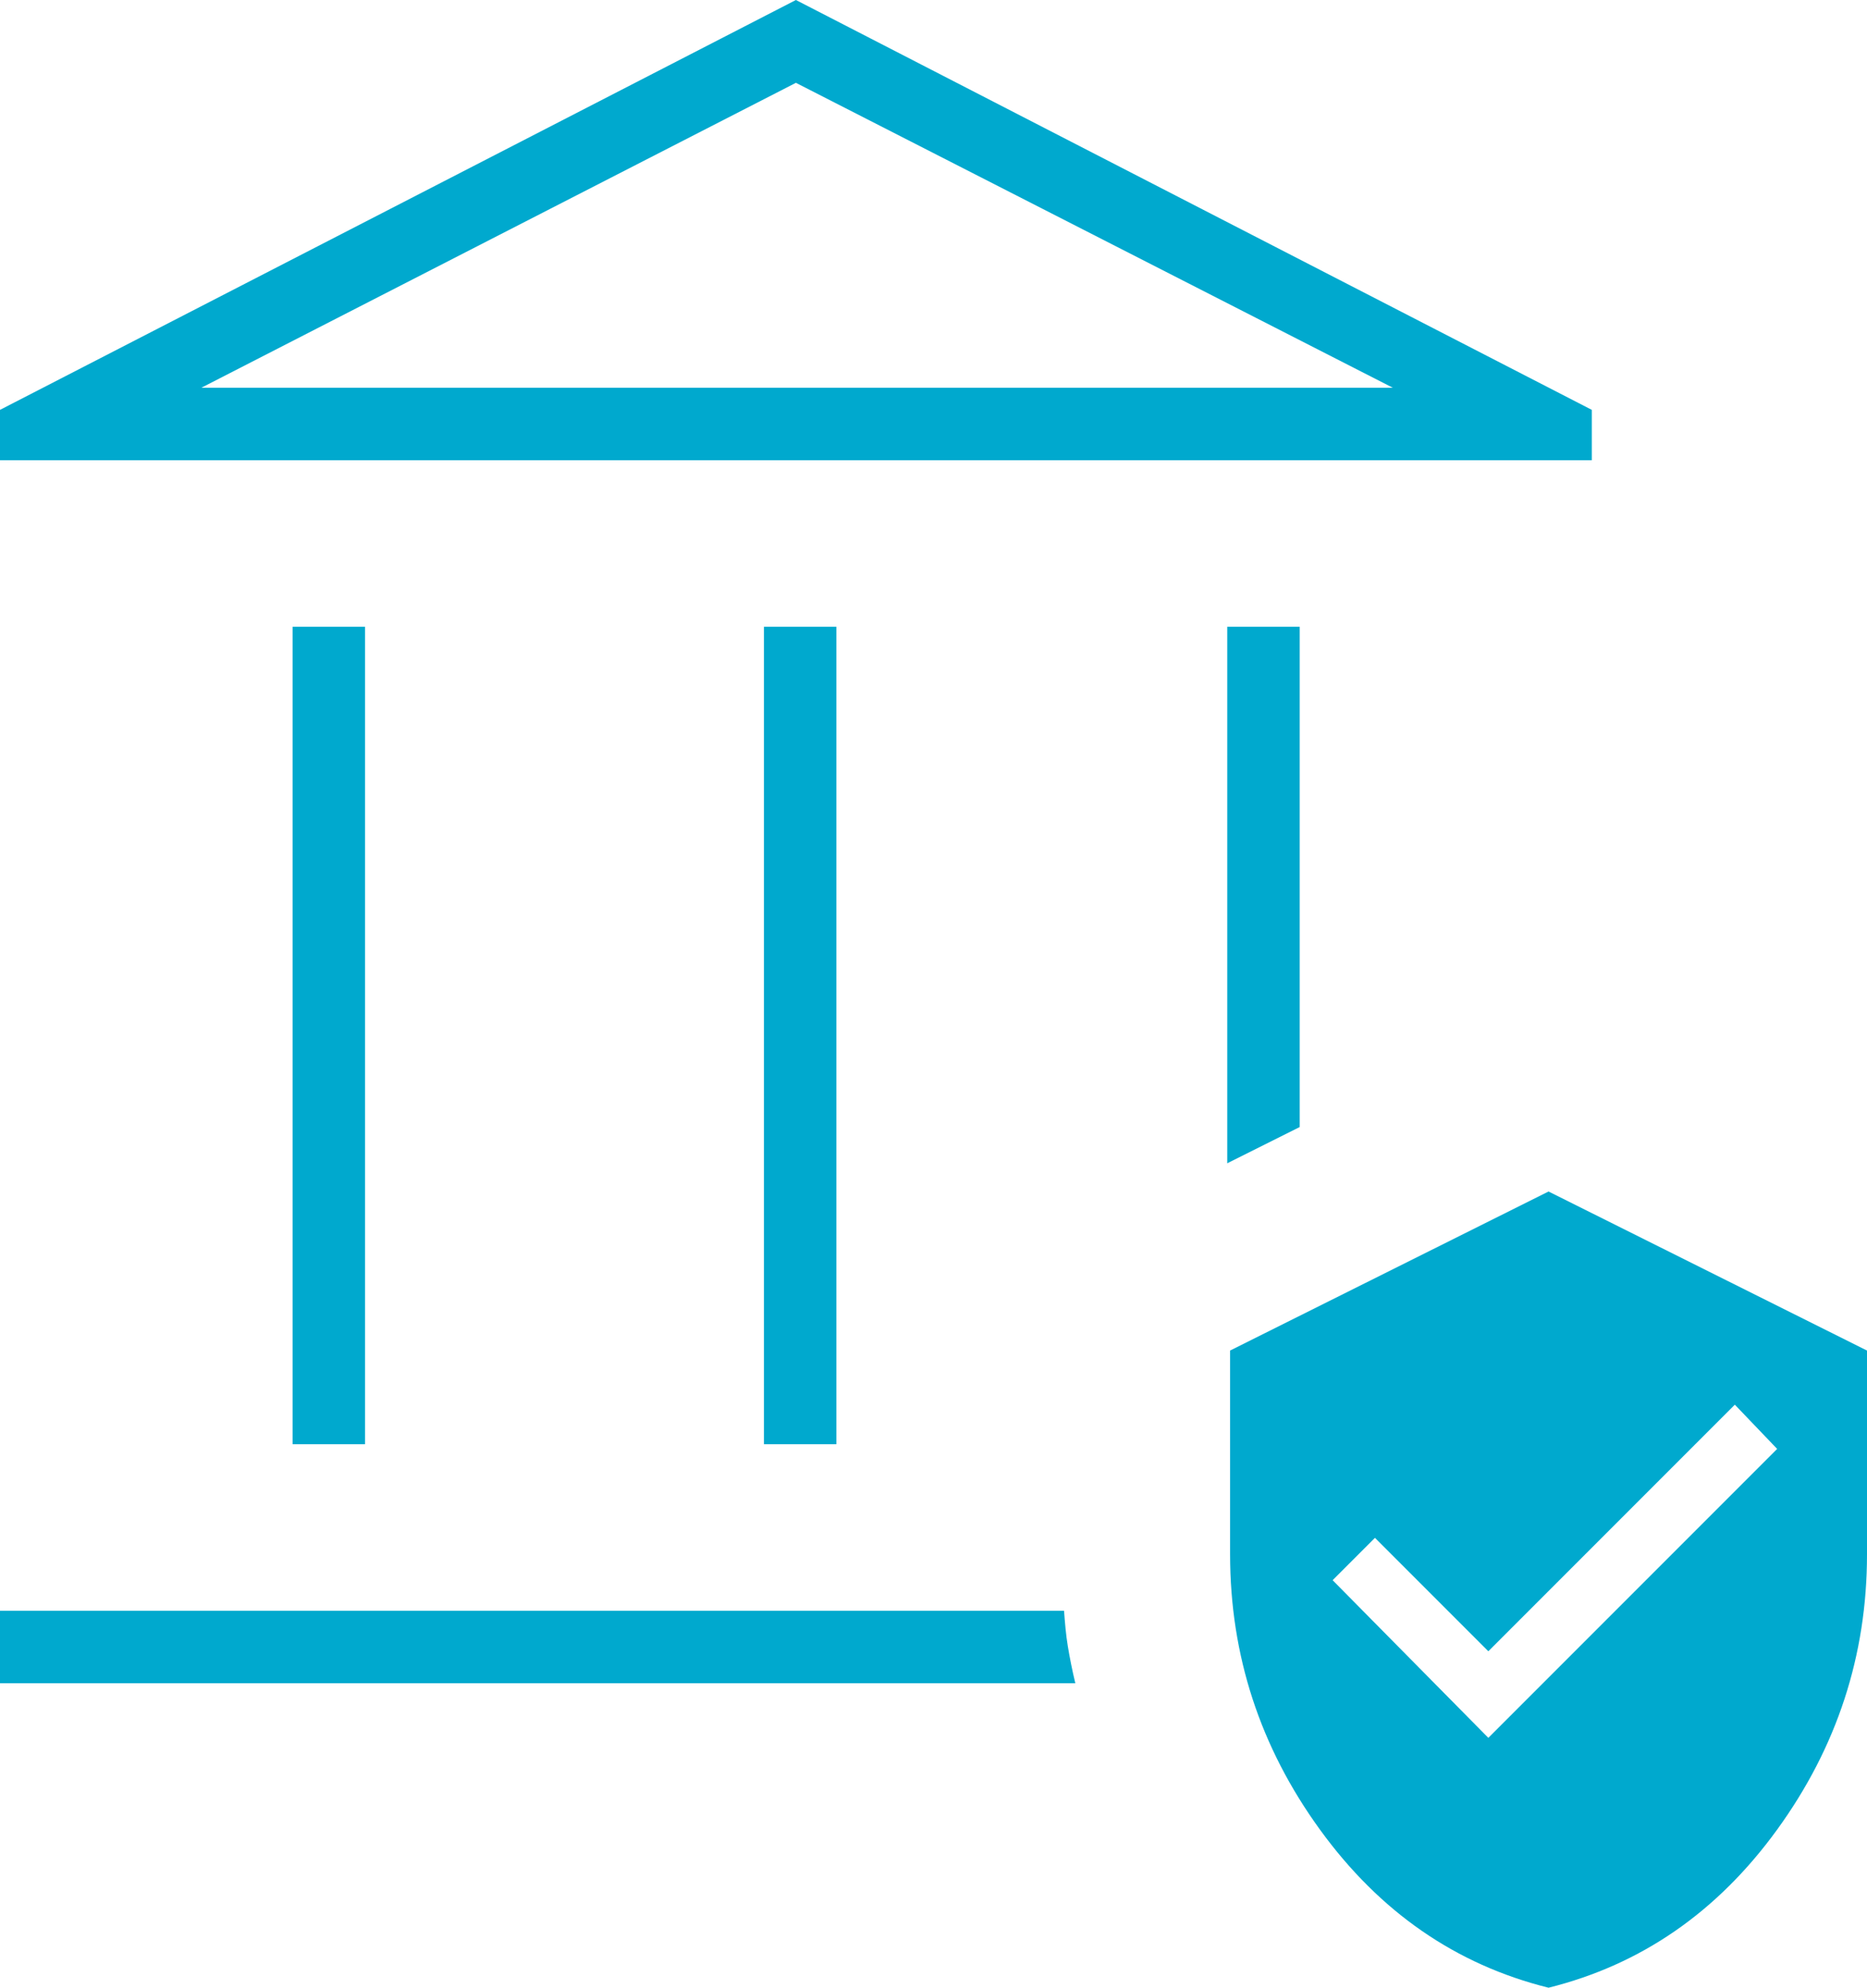 <?xml version="1.0" encoding="utf-8"?>
<!-- Generator: Adobe Illustrator 27.8.1, SVG Export Plug-In . SVG Version: 6.00 Build 0)  -->
<svg version="1.1" id="Layer_1" xmlns="http://www.w3.org/2000/svg" xmlns:xlink="http://www.w3.org/1999/xlink" x="0px" y="0px"
	 viewBox="0 0 39.69 42.24" style="enable-background:new 0 0 39.69 42.24;" xml:space="preserve">
<style type="text/css">
	.st0{fill:#00A9CE;}
</style>
<g>
	<path class="st0" d="M6.22,30.69V13.32h1.54v17.37H6.22z M16.24,30.69V13.32h1.54v17.37H16.24z M0,9.78V8.71L16.92,0l16.92,8.71
		v1.07H0z M4.28,8.24h25.33L16.92,1.76L4.28,8.24z M0,35.77v-1.54h22.62c0.02,0.26,0.04,0.51,0.08,0.75
		c0.04,0.24,0.09,0.5,0.16,0.79H0z M26.09,24.72v-11.4h1.54v10.63L26.09,24.72z M32.92,42.24c-1.97-0.49-3.59-1.61-4.86-3.36
		c-1.27-1.75-1.91-3.7-1.91-5.85V28.7l6.77-3.38l6.77,3.38v4.33c0,2.15-0.64,4.1-1.91,5.85C36.51,40.63,34.89,41.75,32.92,42.24
		L32.92,42.24z M31.64,36.93l6.14-6.14l-0.9-0.94l-5.24,5.24l-2.41-2.41l-0.9,0.9L31.64,36.93z"/>
</g>
</svg>
